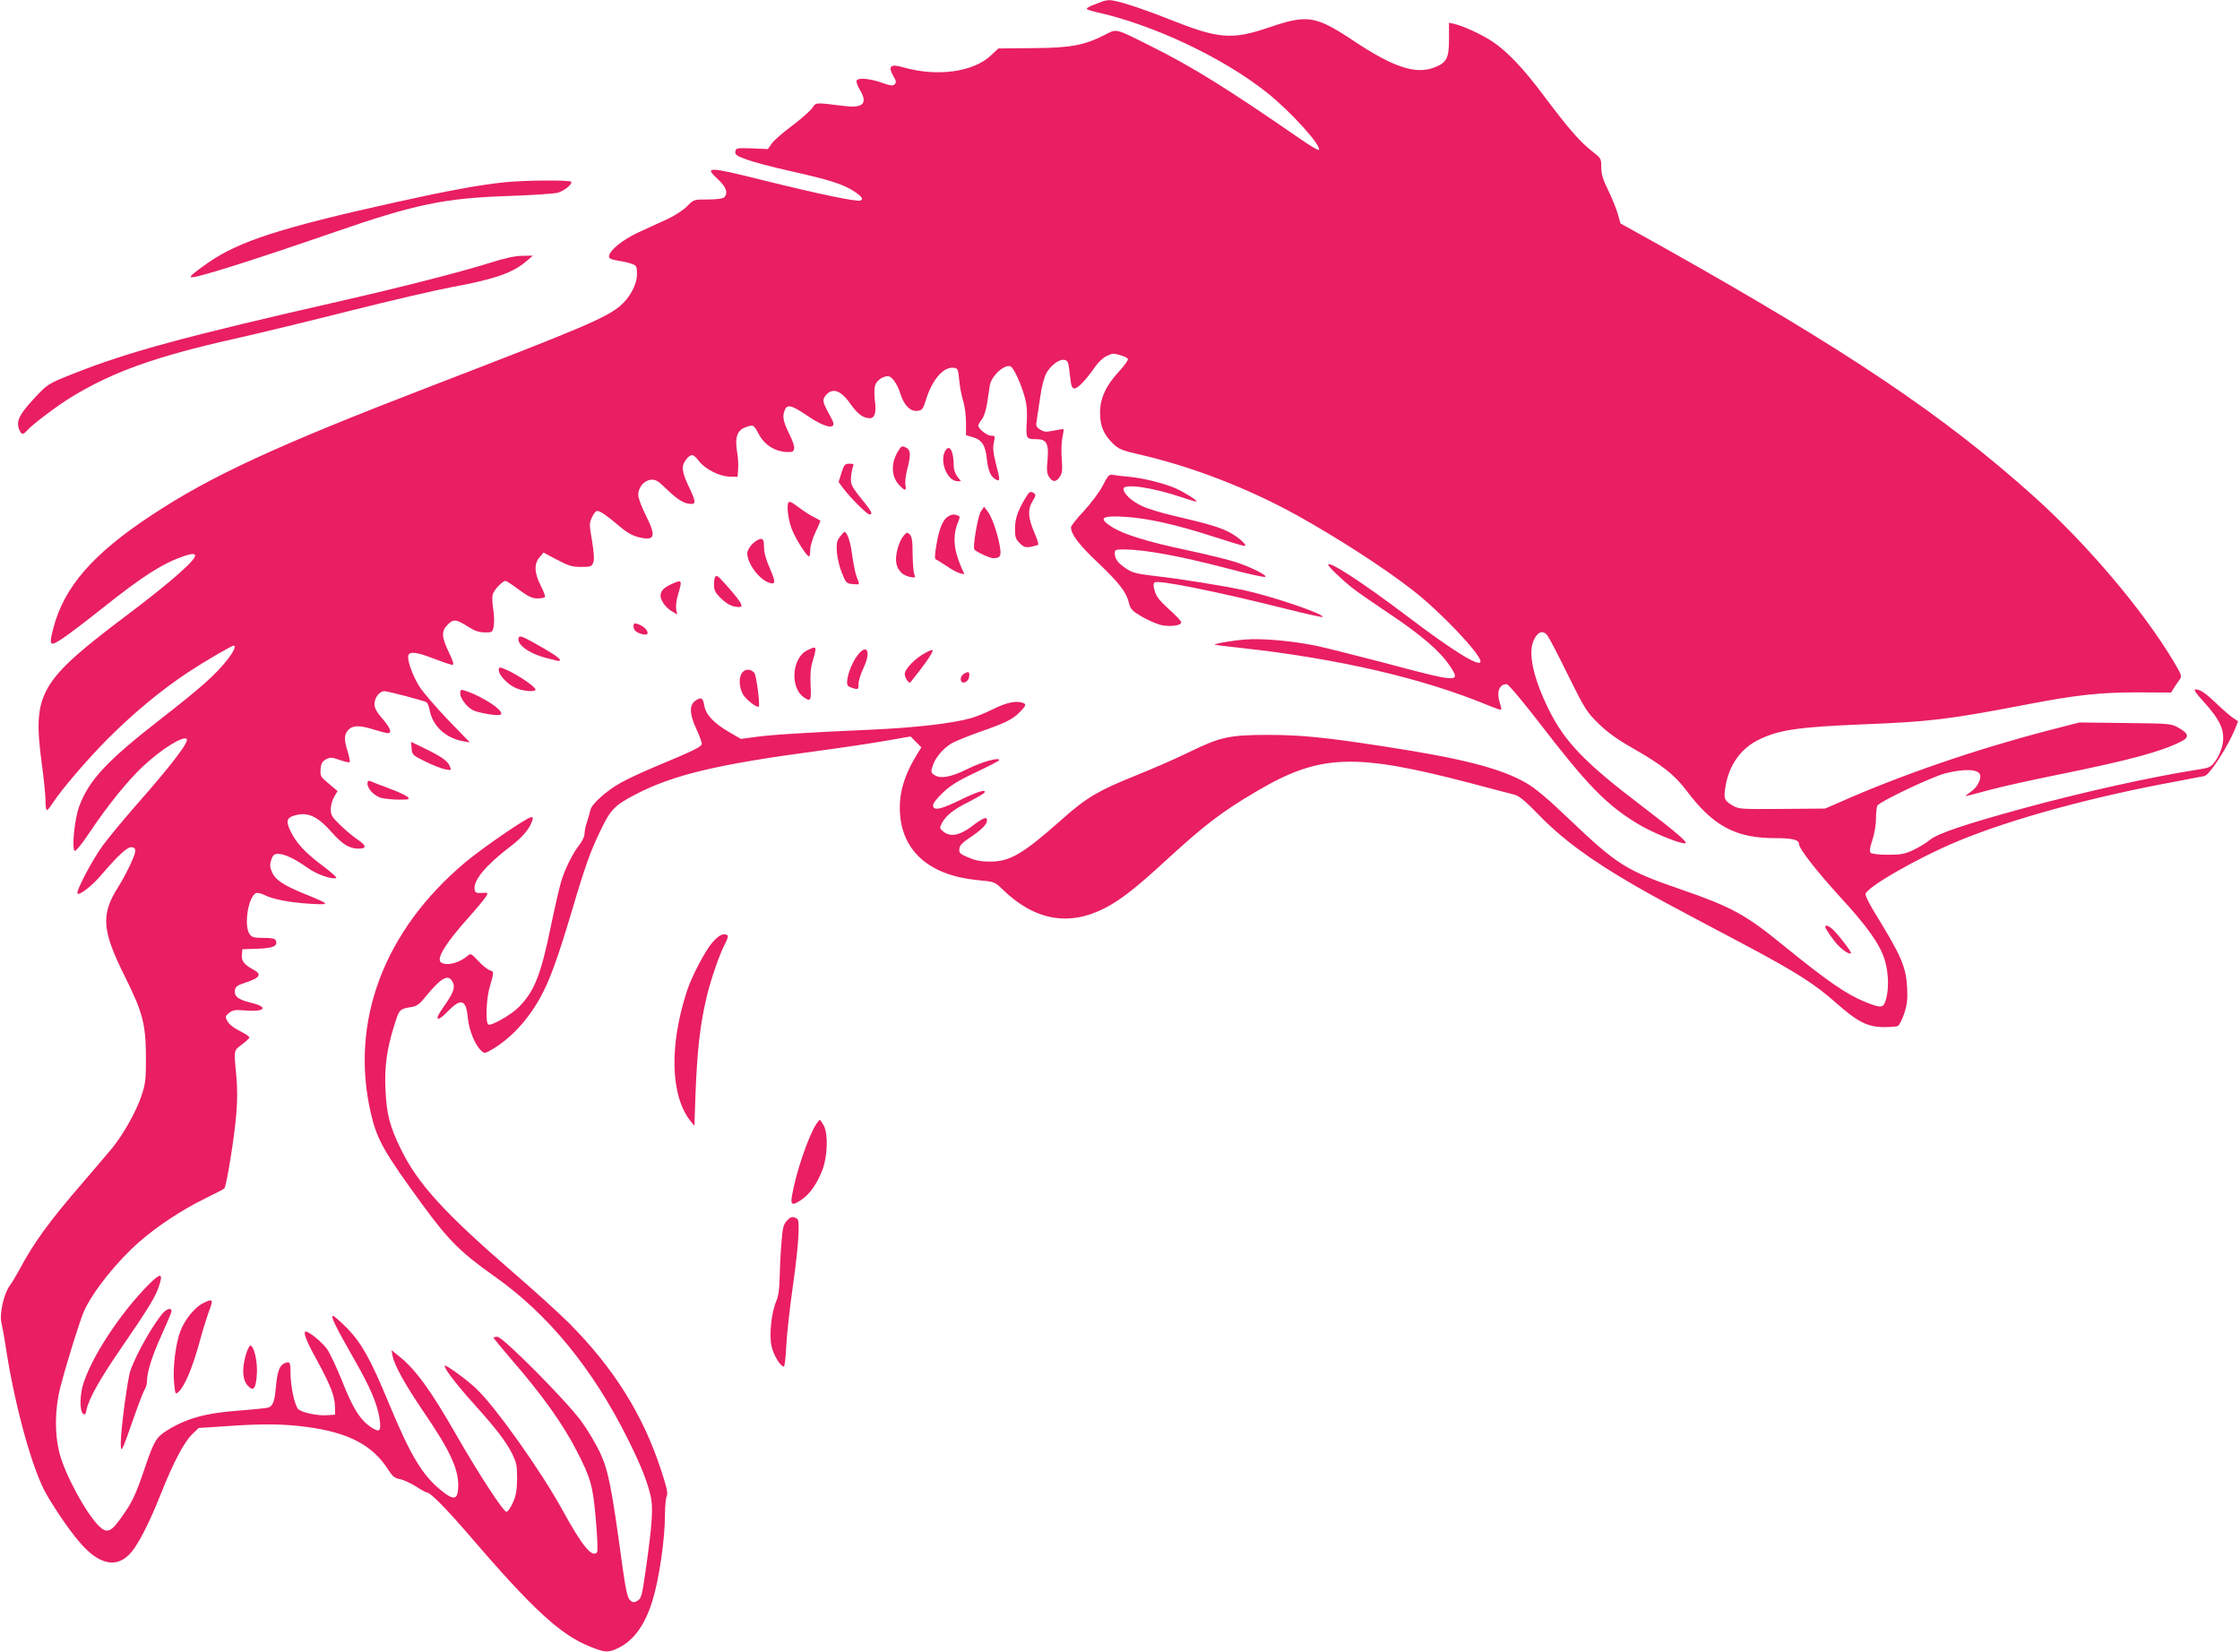 <?xml version="1.0" standalone="no"?>
<!DOCTYPE svg PUBLIC "-//W3C//DTD SVG 20010904//EN"
 "http://www.w3.org/TR/2001/REC-SVG-20010904/DTD/svg10.dtd">
<svg version="1.0" xmlns="http://www.w3.org/2000/svg"
 width="1280pt" height="944pt" viewBox="0 0 1280 944"
 preserveAspectRatio="xMidYMid meet">
<g transform="translate(0,944) scale(0.1,-0.1)"
fill="#e91e63" stroke="none">
<path d="M6295 9430 c-11 -4 -35 -14 -52 -20 -18 -7 -33 -16 -33 -20 0 -4 26
-13 58 -20 321 -71 720 -259 970 -458 135 -106 318 -309 298 -329 -3 -4 -51
25 -106 63 -412 285 -618 413 -849 528 -214 107 -197 103 -269 66 -117 -59
-195 -74 -412 -75 l-195 -2 -44 -41 c-100 -94 -308 -122 -498 -67 -76 22 -91
7 -56 -54 15 -24 15 -33 5 -43 -10 -10 -24 -8 -75 10 -66 23 -132 29 -142 12
-4 -6 5 -31 20 -56 44 -75 17 -103 -88 -90 -175 21 -162 22 -186 -12 -12 -17
-64 -62 -115 -101 -52 -38 -104 -84 -116 -101 l-22 -32 -92 4 c-86 3 -91 2
-94 -18 -3 -18 8 -25 65 -46 37 -14 152 -44 255 -67 205 -46 280 -69 343 -105
55 -33 73 -54 52 -62 -22 -8 -235 36 -557 116 -317 79 -338 79 -257 5 48 -45
59 -79 35 -103 -7 -7 -43 -12 -93 -12 -81 0 -81 0 -119 -39 -21 -22 -71 -54
-114 -74 -43 -19 -117 -54 -166 -76 -88 -41 -166 -104 -166 -136 0 -14 10 -18
75 -29 17 -2 42 -9 58 -15 24 -9 27 -15 27 -58 0 -59 -42 -136 -97 -182 -83
-69 -228 -130 -1088 -461 -877 -338 -1248 -509 -1590 -735 -335 -221 -499
-410 -560 -644 -27 -103 -21 -109 55 -58 36 24 137 101 225 171 231 184 344
256 464 297 40 14 58 16 65 8 18 -18 -132 -151 -376 -335 -519 -391 -554 -452
-498 -868 11 -81 20 -172 20 -202 0 -30 3 -54 8 -54 4 0 17 15 28 33 55 85
201 255 323 378 149 148 302 275 456 377 91 60 248 152 260 152 16 0 0 -35
-37 -82 -68 -86 -151 -159 -378 -336 -310 -241 -412 -350 -468 -502 -26 -71
-43 -242 -25 -253 6 -4 44 44 86 107 100 150 220 299 308 380 106 98 226 172
246 153 15 -16 -90 -153 -292 -382 -71 -81 -156 -184 -189 -229 -61 -84 -154
-262 -143 -273 12 -11 85 46 138 109 95 111 148 160 172 156 17 -2 21 -9 19
-28 -4 -28 -56 -135 -97 -200 -100 -158 -93 -247 40 -514 100 -200 118 -269
119 -456 0 -131 -2 -153 -27 -226 -28 -85 -102 -216 -164 -293 -21 -25 -98
-116 -171 -201 -193 -223 -279 -342 -366 -505 -15 -28 -37 -64 -50 -82 -35
-48 -61 -165 -47 -217 5 -22 15 -75 21 -116 48 -322 141 -673 222 -835 39 -75
132 -215 197 -292 123 -148 235 -163 319 -41 43 63 95 169 153 315 68 172 131
291 176 335 l38 37 153 10 c209 15 330 14 464 -4 236 -31 376 -103 464 -241
27 -42 39 -52 68 -57 19 -3 60 -22 91 -41 30 -20 60 -36 66 -36 18 0 109 -92
228 -230 378 -441 533 -583 706 -652 86 -34 103 -34 163 -4 86 44 148 131 190
267 39 125 72 356 72 497 0 46 5 92 10 102 8 15 0 51 -35 156 -103 312 -269
577 -524 833 -53 53 -197 184 -321 291 -390 337 -544 506 -640 704 -63 130
-80 195 -87 332 -7 133 7 237 48 368 31 99 30 99 101 111 29 4 46 17 75 53 95
117 137 140 161 87 14 -30 2 -61 -53 -139 -58 -80 -40 -93 29 -21 71 72 100
61 109 -40 7 -73 41 -157 77 -190 18 -17 21 -16 63 8 105 62 202 166 272 292
55 98 100 222 181 493 79 268 109 350 170 475 53 110 79 136 192 195 218 114
469 174 1057 252 127 17 295 42 374 56 l144 25 31 -31 31 -31 -23 -37 c-77
-125 -107 -229 -99 -343 15 -218 173 -353 444 -379 96 -9 96 -9 142 -53 183
-178 380 -213 586 -106 88 45 182 119 350 274 218 200 316 275 511 390 365
216 560 224 1228 49 116 -31 228 -60 248 -65 28 -7 62 -35 135 -110 138 -143
299 -262 553 -409 107 -62 185 -104 633 -341 291 -155 398 -223 518 -330 126
-111 181 -139 279 -139 32 0 65 3 74 6 8 3 25 35 37 71 17 53 20 81 17 147 -7
122 -32 180 -181 423 -32 51 -57 101 -57 112 0 37 297 208 531 305 307 127
765 252 1244 340 77 15 150 29 162 31 30 7 135 170 176 272 l16 41 -27 18
c-15 9 -56 45 -92 79 -68 65 -97 85 -125 85 -11 0 2 -21 40 -62 105 -115 132
-176 114 -259 -6 -26 -23 -66 -39 -87 -26 -37 -32 -40 -106 -51 -267 -42 -656
-129 -994 -221 -329 -90 -489 -144 -532 -180 -20 -17 -63 -43 -95 -58 -49 -23
-71 -27 -145 -27 -50 0 -92 5 -98 11 -8 8 -6 28 9 72 12 36 21 88 21 124 0 35
4 68 8 74 15 24 310 164 387 184 106 27 187 25 199 -6 10 -25 -16 -75 -52 -99
-20 -14 -34 -25 -30 -25 4 0 65 16 135 35 70 19 250 59 400 89 403 82 582 130
696 188 49 24 45 45 -13 78 -44 25 -49 25 -307 28 l-261 3 -175 -45 c-418
-109 -838 -253 -1195 -411 l-83 -36 -247 -2 c-241 -2 -248 -1 -284 21 -46 28
-49 38 -38 107 20 123 88 218 191 268 115 56 225 72 589 87 396 16 493 28 942
114 286 55 418 69 633 69 l191 -1 17 27 c9 14 23 35 32 47 14 19 12 26 -35
105 -174 291 -492 667 -798 942 -518 465 -1063 831 -2114 1422 l-248 138 -15
53 c-8 29 -33 90 -55 136 -31 62 -40 94 -40 133 0 49 -1 51 -54 92 -68 53
-134 129 -272 313 -122 163 -211 256 -298 314 -59 39 -165 88 -218 100 l-28 6
0 -93 c0 -111 -13 -135 -85 -163 -105 -40 -231 1 -450 146 -228 152 -272 159
-494 83 -213 -72 -287 -66 -570 47 -164 65 -305 110 -342 109 -13 0 -33 -4
-44 -9z m107 -2020 c21 -6 40 -15 43 -21 4 -5 -18 -36 -48 -69 -77 -83 -111
-155 -111 -239 0 -76 21 -126 77 -179 29 -28 51 -37 138 -57 305 -69 631 -195
914 -352 231 -129 486 -293 655 -424 155 -119 390 -366 390 -409 0 -37 -152
56 -412 253 -263 199 -458 326 -458 299 0 -10 81 -88 140 -134 25 -20 119 -85
210 -146 183 -122 289 -214 345 -298 65 -97 55 -97 -390 22 -154 40 -324 83
-377 94 -139 28 -310 43 -403 35 -78 -6 -180 -24 -173 -30 2 -1 73 -10 158
-19 545 -60 1029 -172 1399 -325 41 -17 76 -29 79 -27 2 3 -1 19 -7 37 -21 62
-5 109 38 109 10 0 83 -86 188 -222 274 -356 381 -466 558 -574 81 -50 237
-114 273 -114 24 1 -42 58 -248 215 -325 247 -439 366 -530 550 -90 183 -120
324 -85 398 22 47 52 57 77 26 10 -13 64 -116 119 -229 95 -192 106 -209 173
-275 51 -50 105 -89 194 -140 170 -97 239 -151 308 -242 152 -203 281 -273
507 -273 99 0 137 -9 137 -34 0 -26 100 -154 234 -301 160 -174 227 -270 256
-361 22 -74 25 -168 6 -229 -14 -47 -26 -48 -118 -11 -107 43 -218 120 -475
329 -208 170 -292 215 -572 312 -318 109 -369 141 -648 407 -121 116 -193 176
-245 205 -143 82 -364 139 -809 207 -335 52 -476 66 -664 66 -219 0 -272 -12
-445 -96 -74 -37 -217 -99 -317 -139 -202 -81 -277 -125 -407 -241 -232 -206
-305 -249 -421 -248 -51 0 -84 7 -123 24 -47 20 -53 26 -50 49 2 19 17 35 53
59 70 46 105 80 105 103 0 25 -20 17 -93 -38 -66 -49 -118 -57 -157 -25 -21
17 -22 20 -7 49 23 43 67 78 158 123 43 22 80 44 84 50 14 22 -37 7 -132 -39
-115 -56 -156 -66 -161 -37 -3 12 16 37 53 73 44 43 85 69 191 119 74 35 134
66 134 70 0 18 -99 -10 -182 -51 -97 -48 -157 -58 -192 -32 -17 12 -17 18 -6
51 14 45 58 97 105 126 19 12 91 41 160 66 153 53 192 73 233 115 39 40 39 47
7 55 -38 9 -91 -4 -165 -41 -36 -18 -91 -41 -121 -49 -103 -30 -321 -55 -568
-66 -363 -16 -576 -29 -666 -42 l-81 -11 -71 41 c-86 51 -131 99 -139 152 -7
44 -20 49 -55 22 -31 -26 -28 -78 11 -160 16 -35 30 -72 30 -82 0 -18 -35 -35
-281 -138 -64 -27 -145 -65 -181 -85 -82 -46 -166 -121 -174 -155 -3 -15 -12
-46 -20 -70 -8 -23 -14 -54 -14 -68 0 -14 -13 -42 -29 -62 -37 -46 -84 -140
-105 -212 -9 -30 -35 -142 -57 -248 -58 -284 -96 -379 -185 -468 -44 -45 -158
-109 -174 -99 -16 10 -11 144 6 205 28 98 28 97 2 105 -12 4 -42 28 -65 53
-39 42 -44 45 -60 30 -47 -41 -119 -60 -152 -39 -31 20 25 111 159 260 48 54
93 108 99 120 11 19 9 20 -26 18 -32 -2 -38 1 -41 20 -8 52 64 138 204 245 65
49 106 96 123 141 8 21 8 27 -3 27 -23 0 -275 -173 -377 -258 -466 -391 -662
-912 -539 -1438 35 -148 73 -216 292 -516 151 -207 222 -277 413 -412 307
-216 563 -529 763 -931 70 -140 106 -229 128 -316 18 -69 12 -163 -26 -430
-22 -156 -25 -166 -52 -180 -16 -9 -24 -7 -39 7 -14 15 -24 61 -44 204 -60
444 -79 537 -127 640 -25 52 -73 133 -108 180 -89 120 -447 480 -477 480 -13
0 -23 -2 -23 -5 0 -3 46 -58 101 -123 176 -202 294 -368 374 -523 81 -157 93
-199 110 -395 9 -108 12 -181 6 -187 -29 -29 -84 37 -197 243 -122 223 -387
596 -495 696 -53 50 -171 136 -177 129 -9 -9 60 -101 169 -222 125 -139 179
-209 216 -282 24 -49 28 -67 28 -141 -1 -67 -6 -96 -24 -137 -13 -29 -29 -53
-37 -53 -18 0 -162 222 -287 440 -147 257 -233 375 -329 451 l-41 33 6 -32
c11 -57 74 -168 181 -326 152 -222 201 -331 194 -433 -4 -65 -27 -68 -97 -11
-108 87 -176 201 -301 503 -101 244 -154 339 -235 423 -39 39 -76 72 -83 72
-15 0 20 -70 124 -252 87 -152 129 -249 142 -331 12 -77 3 -87 -47 -54 -62 41
-105 108 -166 264 -31 78 -70 160 -86 183 -28 39 -102 100 -122 100 -17 0 3
-54 62 -160 79 -145 103 -207 105 -265 l1 -50 -45 -3 c-53 -4 -137 13 -164 33
-21 16 -46 130 -46 211 0 60 -4 66 -36 52 -28 -13 -40 -49 -48 -140 -6 -73
-16 -102 -41 -112 -9 -3 -83 -11 -163 -17 -196 -14 -307 -45 -419 -115 -60
-38 -73 -60 -124 -209 -52 -154 -71 -196 -131 -281 -62 -89 -85 -100 -130 -58
-73 69 -196 295 -228 419 -29 115 -27 255 6 381 35 135 111 380 135 433 50
110 188 283 314 393 103 90 246 185 376 248 57 28 107 54 111 58 12 12 57 289
68 422 7 84 7 158 0 225 -14 147 -15 141 33 176 23 17 42 35 42 40 0 6 -25 22
-55 37 -33 16 -61 38 -70 55 -14 27 -14 29 9 48 21 17 34 19 95 14 112 -9 132
20 31 44 -71 17 -97 36 -93 69 3 24 11 30 68 49 76 25 87 45 39 71 -54 29 -70
50 -67 85 l3 32 87 3 c89 3 117 15 104 47 -4 11 -22 15 -70 15 -56 0 -67 3
-80 22 -34 49 -7 217 38 234 8 3 28 -2 45 -10 48 -25 147 -44 261 -51 122 -7
120 -4 -29 56 -122 50 -169 81 -187 126 -12 27 -13 42 -4 69 10 28 16 34 41
34 35 0 94 -28 167 -80 49 -36 137 -67 163 -58 7 2 -30 35 -81 73 -98 73 -153
133 -184 204 -25 54 -15 73 46 85 64 13 120 -16 194 -101 60 -68 101 -93 153
-93 48 0 46 17 -6 52 -26 18 -72 56 -100 84 -46 44 -53 56 -53 90 0 21 9 53
20 71 l19 32 -50 42 c-47 39 -50 44 -47 83 2 32 9 44 30 56 25 13 32 13 79 -3
28 -10 53 -16 57 -13 3 4 -2 30 -11 60 -22 69 -21 98 3 124 26 28 65 28 148 2
35 -11 70 -20 78 -20 26 0 14 31 -31 83 -34 39 -45 60 -45 84 0 36 29 73 57
73 23 -1 224 -54 239 -63 7 -4 15 -24 19 -44 16 -91 90 -160 190 -179 l40 -7
-124 128 c-68 71 -141 156 -163 189 -40 63 -74 157 -64 182 9 22 50 17 147
-21 50 -19 97 -35 105 -35 9 0 3 22 -21 72 -43 90 -44 120 -6 159 33 33 47 31
123 -17 30 -19 57 -28 87 -28 43 -1 45 0 52 33 4 19 3 62 -2 94 -6 33 -7 73
-4 88 6 26 56 79 74 79 5 0 39 -22 76 -50 53 -39 76 -50 106 -50 21 0 40 4 43
8 3 5 -8 34 -25 67 -36 71 -38 123 -6 160 l23 27 77 -41 c66 -35 87 -41 138
-41 54 0 60 2 69 25 7 18 4 56 -7 124 -16 94 -16 102 0 135 9 20 22 36 29 36
18 0 55 -26 126 -86 43 -37 75 -55 111 -64 95 -23 103 3 39 130 -23 45 -41 96
-41 112 0 42 33 82 72 86 27 3 41 -5 94 -57 61 -59 99 -81 138 -81 27 0 24 18
-16 101 -40 85 -43 116 -14 153 27 35 41 33 73 -9 35 -46 116 -87 175 -89 l46
-1 3 45 c2 25 -1 73 -7 105 -12 80 3 118 54 135 42 14 41 14 75 -48 30 -55 89
-92 152 -95 37 -2 43 1 46 20 2 12 -9 45 -24 75 -37 74 -44 104 -32 138 14 42
36 38 127 -23 110 -76 180 -87 144 -22 -45 83 -51 97 -46 116 3 11 16 27 29
36 36 23 77 2 125 -67 40 -57 72 -80 110 -80 28 0 38 35 28 103 -4 35 -3 70 2
86 9 27 44 51 73 51 22 0 53 -43 71 -100 21 -67 56 -102 97 -98 28 3 32 9 49
63 37 117 100 190 159 183 23 -3 25 -8 31 -68 3 -36 13 -89 22 -119 10 -30 17
-87 17 -126 l0 -72 40 -12 c51 -15 71 -46 79 -124 8 -69 22 -101 51 -117 26
-14 26 -5 0 94 -15 58 -17 88 -11 117 8 37 8 39 -16 39 -23 0 -73 40 -73 58 0
5 9 21 21 36 12 16 24 53 30 93 6 38 12 82 15 99 8 55 83 124 119 110 17 -6
63 -107 82 -181 11 -41 14 -85 10 -142 -5 -90 -3 -93 57 -93 56 0 70 -26 62
-116 -6 -61 -4 -81 9 -100 20 -31 40 -30 61 1 14 21 16 41 11 103 -3 42 -2 97
4 121 5 24 8 45 6 48 -2 2 -27 -2 -56 -8 -44 -9 -55 -8 -77 6 -24 15 -26 21
-19 58 3 23 13 83 20 134 7 54 22 107 34 130 38 66 109 100 124 59 3 -7 8 -43
12 -79 6 -55 11 -67 25 -67 19 0 67 50 118 124 18 26 47 53 65 61 39 17 34 17
79 5z"/>
<path d="M5130 6858 c-40 -67 -37 -142 8 -190 33 -35 43 -35 36 0 -3 15 1 55
10 89 21 81 20 110 -3 123 -28 14 -29 14 -51 -22z"/>
<path d="M5400 6861 c-32 -60 14 -171 71 -171 l20 0 -20 26 c-12 15 -21 41
-21 58 0 90 -25 133 -50 87z"/>
<path d="M4808 6737 l-16 -52 26 -35 c41 -55 137 -150 150 -150 21 0 13 16
-30 70 -72 88 -79 102 -75 145 2 22 7 48 11 58 7 14 3 17 -20 17 -26 0 -31 -6
-46 -53z"/>
<path d="M6301 6664 c-19 -37 -66 -99 -107 -144 -41 -43 -74 -85 -74 -94 0
-39 46 -100 152 -200 123 -117 163 -168 179 -231 9 -37 18 -46 72 -78 34 -20
82 -41 107 -48 51 -13 120 -5 120 14 0 7 -31 41 -70 75 -51 46 -73 73 -81 103
-9 27 -9 43 -2 50 17 17 351 -50 757 -152 109 -27 201 -48 203 -45 15 15 -272
113 -439 151 -131 28 -365 66 -533 85 -93 11 -117 18 -152 42 -46 31 -63 55
-63 87 0 19 6 21 53 21 120 -1 319 -37 600 -111 104 -28 197 -48 206 -46 21 4
-73 53 -163 83 -38 13 -166 45 -284 70 -227 48 -358 89 -426 131 -84 53 -63
68 78 59 131 -9 290 -45 497 -112 92 -30 172 -54 180 -54 24 0 -43 59 -98 84
-54 26 -117 44 -317 91 -60 14 -136 37 -168 52 -58 26 -108 71 -108 99 0 33
169 8 339 -50 41 -14 76 -24 78 -22 6 6 -71 54 -121 76 -69 29 -181 57 -262
65 -38 3 -80 8 -94 11 -22 4 -29 -3 -59 -62z"/>
<path d="M5856 6588 c-42 -72 -56 -115 -56 -171 0 -46 4 -59 27 -81 23 -23 33
-26 63 -21 19 4 38 9 42 11 4 3 -6 36 -23 74 -35 82 -37 130 -8 177 18 29 19
37 8 44 -22 14 -27 11 -53 -33z"/>
<path d="M4504 6565 c-10 -26 3 -111 26 -162 23 -54 81 -143 93 -143 4 0 7 17
7 38 0 20 13 65 30 101 17 35 29 65 28 66 -2 1 -19 10 -38 20 -19 9 -59 35
-88 57 -43 32 -53 36 -58 23z"/>
<path d="M5605 6517 c-18 -28 -48 -207 -37 -218 16 -16 89 -49 107 -49 44 0
49 13 36 81 -16 78 -46 161 -70 190 l-18 23 -18 -27z"/>
<path d="M5413 6485 c-27 -19 -48 -72 -63 -165 -9 -55 -10 -75 -1 -78 6 -2 33
-19 60 -37 27 -19 61 -37 76 -41 l26 -6 -17 38 c-46 105 -51 183 -19 261 11
27 11 32 -2 37 -23 9 -37 7 -60 -9z"/>
<path d="M4800 6373 c-18 -24 -21 -38 -18 -88 3 -33 15 -87 29 -120 23 -57 26
-60 62 -63 42 -4 41 -5 23 39 -8 19 -19 75 -26 124 -9 76 -29 135 -45 135 -2
0 -13 -12 -25 -27z"/>
<path d="M5166 6381 c-25 -28 -45 -88 -46 -138 0 -52 30 -90 79 -100 31 -6 34
-4 26 13 -5 10 -9 63 -10 116 0 75 -4 101 -16 113 -14 14 -17 14 -33 -4z"/>
<path d="M4299 6331 c-16 -16 -29 -40 -29 -53 1 -58 64 -145 122 -167 41 -15
42 1 7 81 -21 47 -33 90 -33 120 -1 40 -4 48 -19 48 -10 0 -32 -13 -48 -29z"/>
<path d="M4087 6144 c-4 -4 -7 -25 -7 -46 0 -31 7 -45 39 -77 25 -25 53 -42
76 -47 63 -12 58 4 -35 111 -57 64 -63 69 -73 59z"/>
<path d="M3833 6100 c-57 -26 -72 -58 -46 -101 10 -19 33 -42 51 -52 l32 -19
-6 29 c-3 16 1 54 10 83 26 88 25 90 -41 60z"/>
<path d="M3620 5862 c0 -24 16 -38 53 -47 52 -13 24 43 -30 59 -18 6 -23 3
-23 -12z"/>
<path d="M2964 5796 c-14 -37 56 -90 156 -116 25 -6 53 -13 63 -16 9 -3 17 -1
17 4 0 11 -60 50 -163 106 -54 30 -68 34 -73 22z"/>
<path d="M4612 5723 c-86 -42 -99 -212 -20 -267 40 -29 45 -21 40 67 -3 59 0
100 12 139 25 86 24 89 -32 61z"/>
<path d="M4886 5674 c-35 -57 -56 -138 -40 -154 5 -5 20 -11 35 -15 23 -6 25
-3 25 27 0 18 13 59 28 90 51 107 13 149 -48 52z"/>
<path d="M5288 5709 c-57 -30 -118 -92 -118 -121 0 -22 25 -58 33 -47 2 2 26
33 54 69 50 65 78 109 71 115 -2 2 -20 -5 -40 -16z"/>
<path d="M2850 5611 c0 -29 49 -81 95 -102 42 -20 115 -25 115 -10 0 18 -119
96 -182 120 -24 9 -28 8 -28 -8z"/>
<path d="M4243 5598 c-23 -25 -21 -86 3 -127 18 -31 80 -78 90 -69 8 9 -14
178 -25 192 -20 23 -49 25 -68 4z"/>
<path d="M5508 5589 c-10 -5 -18 -19 -18 -30 0 -34 44 -21 48 14 4 29 -3 32
-30 16z"/>
<path d="M2630 5476 c0 -30 44 -84 79 -98 42 -15 132 -30 149 -23 37 14 -96
105 -205 139 -20 6 -23 4 -23 -18z"/>
<path d="M2352 5162 c3 -35 6 -39 80 -75 43 -21 94 -41 113 -44 36 -6 36 -6
24 21 -14 30 -50 54 -151 103 l-69 33 3 -38z"/>
<path d="M2100 4962 c0 -31 38 -70 78 -82 20 -5 66 -10 102 -10 58 0 63 1 49
16 -9 8 -56 30 -105 48 -49 18 -97 37 -106 41 -14 5 -18 2 -18 -13z"/>
<path d="M10430 4142 c0 -5 18 -34 41 -65 36 -52 93 -96 106 -84 5 6 -78 113
-109 140 -22 18 -38 22 -38 9z"/>
<path d="M844 2093 c-155 -158 -311 -393 -365 -552 -23 -64 -25 -163 -5 -180
11 -9 15 -5 20 20 12 63 76 177 198 354 147 214 193 288 213 345 31 88 16 91
-61 13z"/>
<path d="M1162 1993 c-48 -23 -106 -94 -131 -160 -28 -74 -45 -214 -36 -299 7
-64 7 -65 26 -48 33 30 77 133 115 269 19 72 46 158 59 193 25 67 22 72 -33
45z"/>
<path d="M933 1938 c-56 -63 -149 -226 -187 -328 -17 -47 -56 -341 -56 -419 1
-60 6 -49 70 134 29 83 58 160 66 172 8 12 14 35 14 51 0 51 30 146 85 266 30
66 55 125 55 133 0 20 -24 15 -47 -9z"/>
<path d="M1405 1698 c-23 -79 -20 -141 9 -175 34 -39 49 -21 54 68 4 70 -17
159 -38 159 -5 0 -16 -23 -25 -52z"/>
<path d="M2890 8399 c-155 -16 -331 -49 -630 -115 -654 -145 -895 -223 -1070
-345 -80 -56 -105 -77 -99 -83 11 -12 345 93 822 258 463 160 627 194 997 206
135 5 260 13 279 19 38 12 83 49 75 62 -7 11 -261 9 -374 -2z"/>
<path d="M2800 7938 c-158 -50 -513 -141 -830 -213 -917 -209 -1238 -296
-1557 -423 -141 -56 -142 -57 -226 -148 -78 -85 -95 -122 -78 -167 13 -33 22
-34 47 -6 31 35 173 142 254 191 236 144 484 232 935 333 138 31 435 103 660
160 226 57 485 117 576 134 246 45 351 82 429 150 l35 30 -60 -1 c-41 0 -100
-13 -185 -40z"/>
<path d="M4071 4054 c-41 -47 -118 -193 -145 -276 -103 -314 -95 -604 22 -748
l20 -24 6 174 c10 263 27 410 67 575 23 92 69 227 99 285 26 51 25 60 -4 60
-16 0 -38 -15 -65 -46z"/>
<path d="M4665 3017 c-47 -73 -118 -282 -140 -414 -8 -52 3 -55 57 -18 46 31
88 92 118 170 29 77 33 204 7 253 -10 17 -20 32 -22 32 -3 0 -11 -10 -20 -23z"/>
<path d="M4497 2464 c-21 -22 -25 -41 -32 -132 -5 -59 -9 -147 -10 -197 -1
-60 -7 -103 -18 -128 -29 -66 -43 -196 -28 -261 11 -51 51 -116 70 -116 5 0
11 53 14 118 3 64 20 216 37 337 18 121 32 258 33 304 2 78 1 84 -20 92 -18 7
-28 3 -46 -17z"/>
</g>
</svg>
